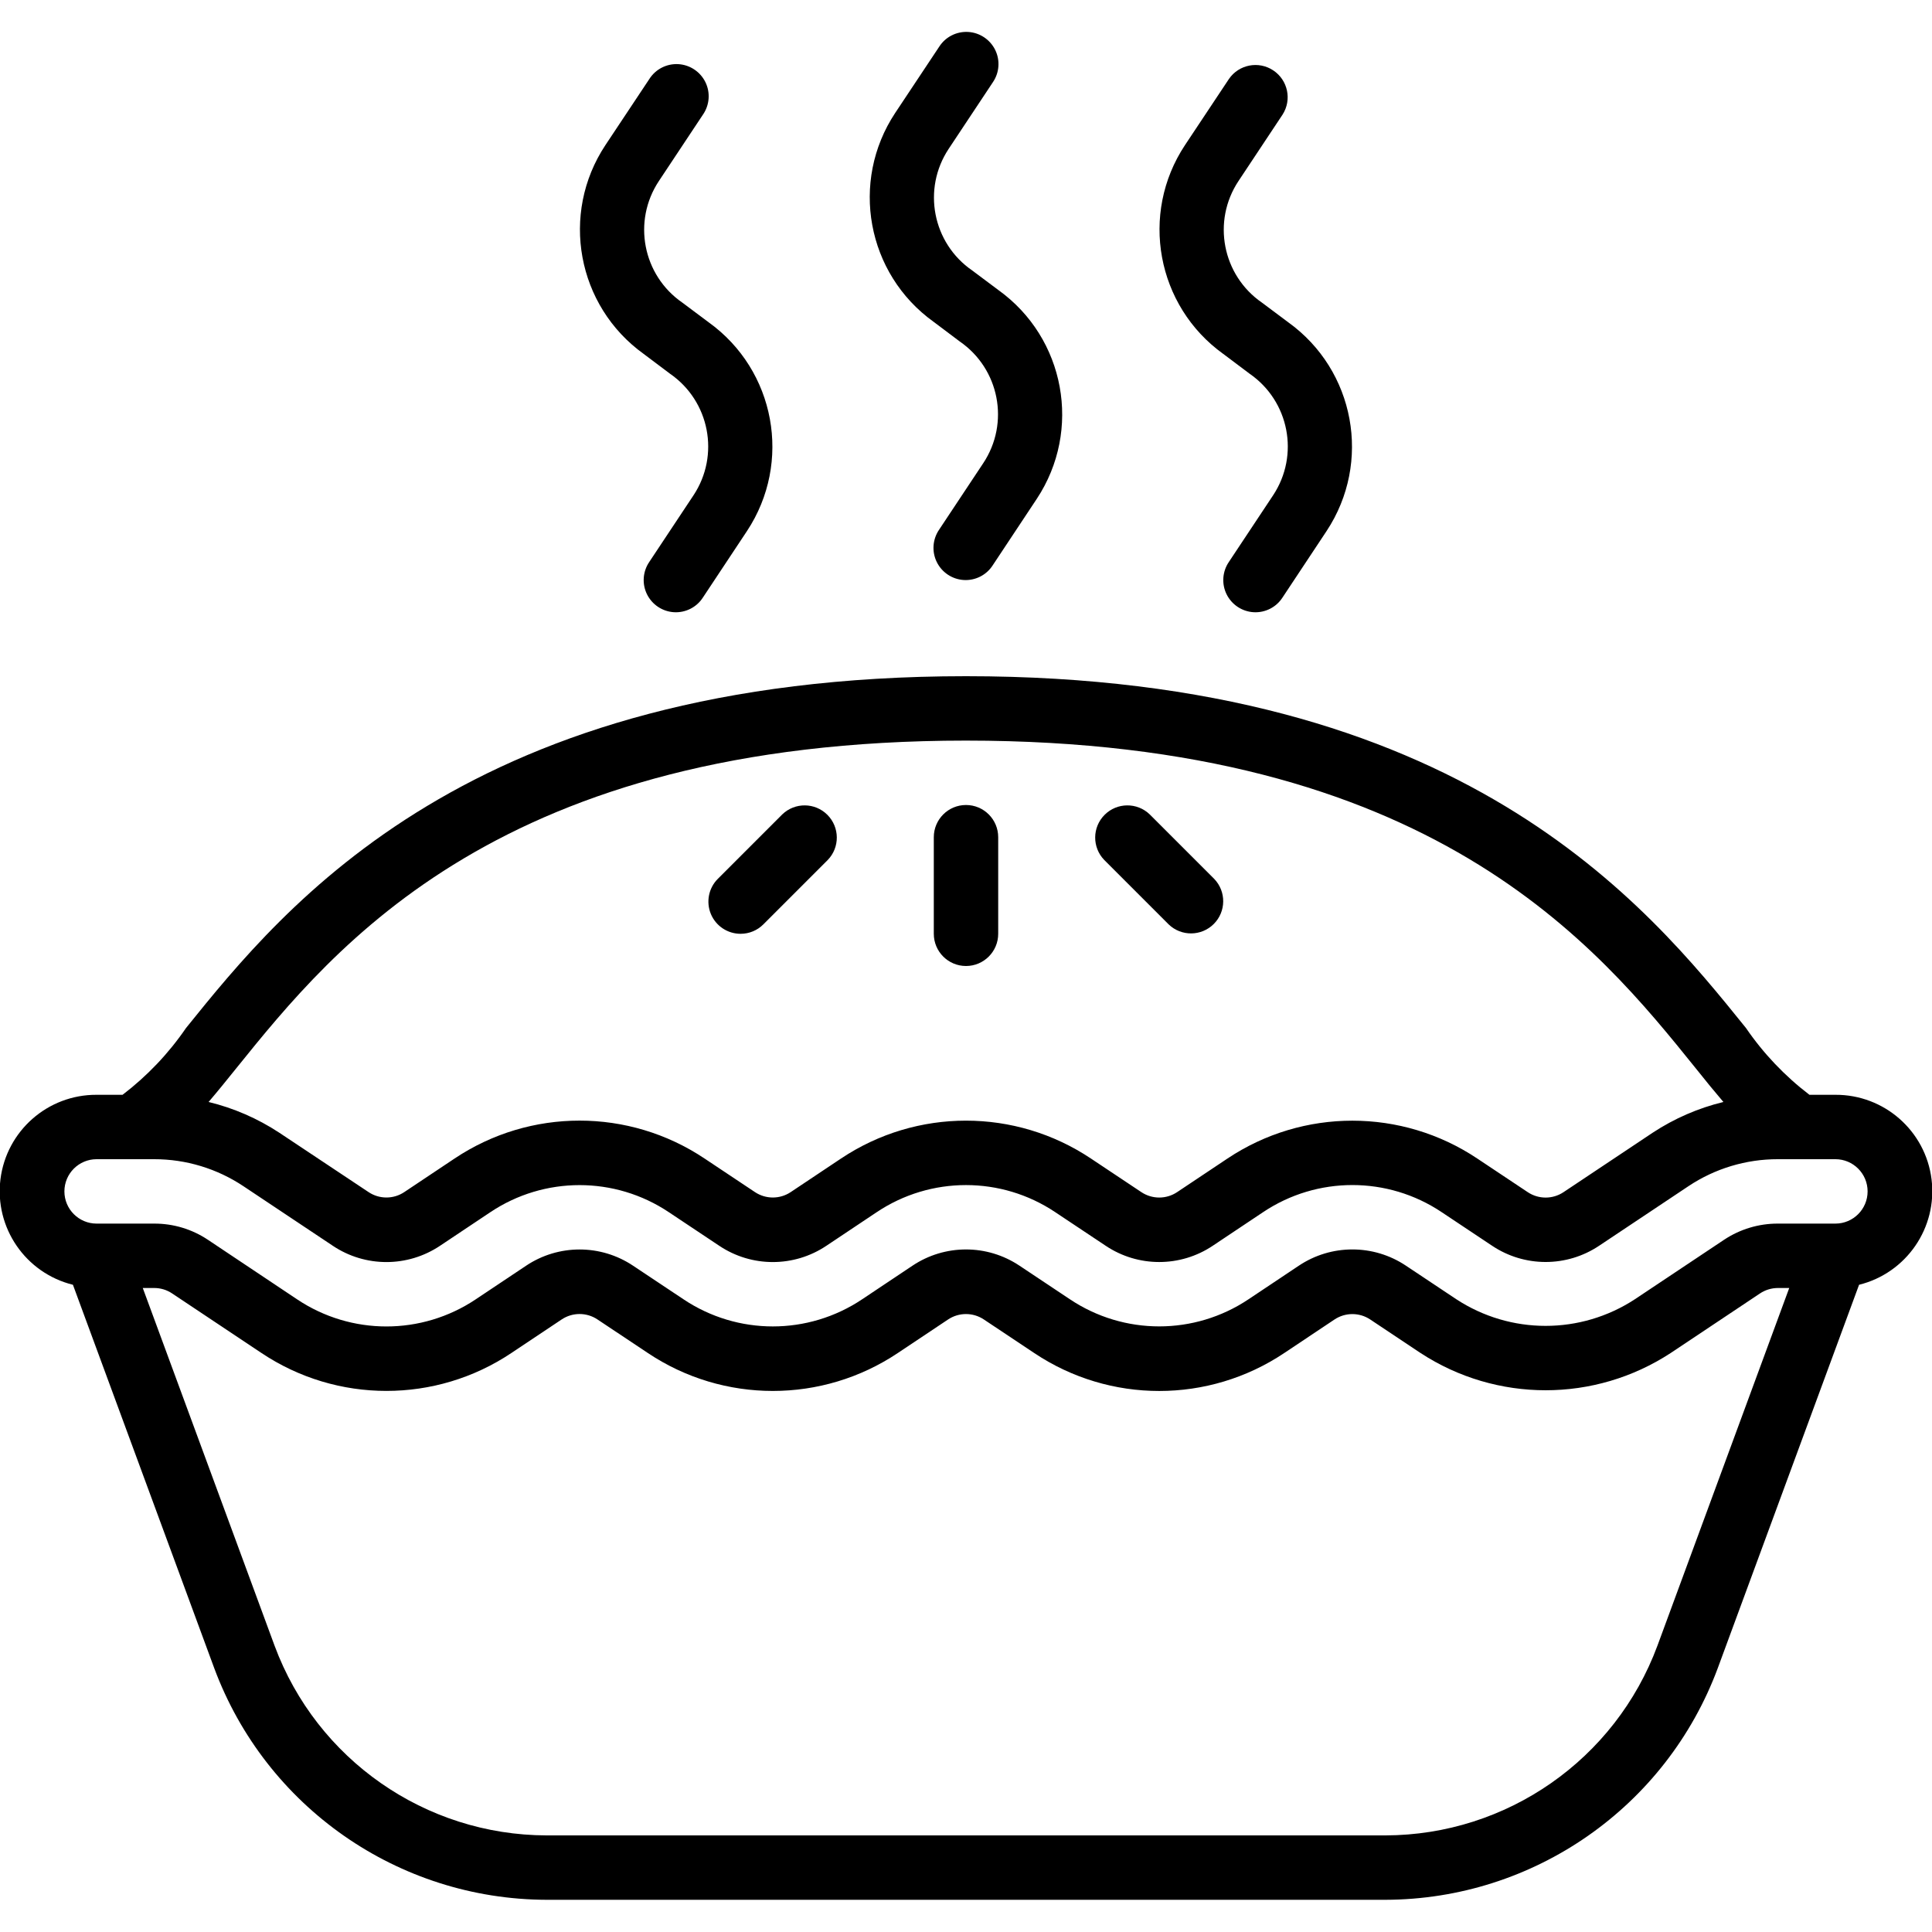 <svg height="512" viewBox="0 0 60 58" width="512" xmlns="http://www.w3.org/2000/svg"><g id="Page-1" fill="none" fill-rule="evenodd"><g id="003---Pie" fill="rgb(0,0,0)" fill-rule="nonzero" transform="translate(-1 -1)"><path id="Shape" d="m3.265 39.9 4.386 11.9c1.602 4.318 5.716 7.187 10.322 7.2h26.054c4.606-.013 8.72-2.882 10.322-7.2l4.386-11.9c1.471-.365 2.438-1.772 2.251-3.276-.187-1.504-1.47-2.631-2.986-2.624h-.806c-.763-.582-1.429-1.282-1.971-2.074-3.079-3.819-8.81-10.926-24.223-10.926s-21.144 7.107-24.223 10.926c-.542.792-1.208 1.492-1.971 2.074h-.806c-1.516-.007-2.798 1.119-2.986 2.624-.187 1.504.779 2.911 2.251 3.276zm49.207 11.211c-1.311 3.532-4.677 5.879-8.445 5.889h-26.054c-3.768-.01-7.134-2.357-8.445-5.889l-4.094-11.111h.355c.198-0.0.391.058.555.168l2.774 1.849c2.35 1.572 5.416 1.572 7.766 0l1.56-1.041c.336-.224.774-.224 1.11 0l1.564 1.042c2.35 1.572 5.416 1.572 7.766 0l1.56-1.041c.336-.224.774-.224 1.11 0l1.564 1.042c2.35 1.572 5.416 1.572 7.766 0l1.56-1.041c.336-.224.774-.224 1.11 0l1.564 1.042c2.359 1.541 5.406 1.541 7.765 0l2.772-1.849c.164-.111.358-.17.556-.171h.355zm-21.472-28.111c14.456 0 19.6 6.373 22.666 10.181.3.378.586.726.856 1.042-.781.189-1.523.512-2.194.953l-2.772 1.848c-.336.224-.774.224-1.11 0l-1.564-1.042c-2.35-1.571-5.416-1.571-7.766 0l-1.56 1.041c-.336.224-.774.224-1.11 0l-1.564-1.042c-2.35-1.571-5.416-1.571-7.766 0l-1.56 1.041c-.336.224-.774.224-1.11 0l-1.564-1.042c-2.35-1.571-5.416-1.571-7.766 0l-1.56 1.041c-.336.225-.775.225-1.111 0l-2.774-1.845c-.671-.441-1.413-.764-2.193-.953.27-.316.552-.664.856-1.042 3.071-3.808 8.21-10.181 22.666-10.181zm-27 13h1.789c.987-.001 1.952.292 2.773.84l2.774 1.849c1.007.674 2.322.674 3.329 0l1.561-1.042c1.678-1.123 3.869-1.123 5.547 0l1.563 1.041c1.007.675 2.322.675 3.329 0l1.561-1.042c1.678-1.123 3.869-1.123 5.547 0l1.563 1.041c1.007.675 2.322.675 3.329 0l1.561-1.042c1.678-1.123 3.869-1.123 5.547 0l1.563 1.041c1.007.675 2.322.675 3.329 0l2.773-1.849c.821-.547 1.786-.838 2.773-.837h1.789c.552 0 1 .448 1 1s-.448 1-1 1h-1.789c-.592-.001-1.172.173-1.665.5l-2.773 1.849c-1.684 1.103-3.862 1.103-5.546 0l-1.563-1.041c-1.007-.674-2.322-.674-3.329 0l-1.561 1.042c-1.679 1.123-3.868 1.123-5.547 0l-1.563-1.041c-1.007-.675-2.322-.675-3.329 0l-1.561 1.042c-1.679 1.123-3.868 1.123-5.547 0l-1.563-1.041c-1.007-.675-2.322-.675-3.329 0l-1.561 1.042c-1.679 1.123-3.868 1.123-5.547 0l-2.774-1.852c-.493-.328-1.072-.502-1.664-.5h-1.789c-.552 0-1-.448-1-1s.448-1 1-1z"/><path id="Shape" d="m31 30c.552 0 1-.448 1-1v-3c0-.552-.448-1-1-1s-1 .448-1 1v3c0 .552.448 1 1 1z"/><path id="Shape" d="m37.293 28.707c.392.379 1.016.374 1.402-.012s.391-1.009.012-1.402l-2-2c-.392-.379-1.016-.374-1.402.012s-.391 1.009-.012 1.402z"/><path id="Shape" d="m24 29c.265-0.0.52-.105.707-.293l2-2c.379-.392.374-1.016-.012-1.402s-1.009-.391-1.402-.012l-2 2c-.286.286-.371.716-.217 1.09.155.374.519.617.924.617z"/><path id="Shape" d="m29.991 9.992.815.613c1.233.85 1.558 2.531.73 3.779l-1.369 2.063c-.205.298-.234.683-.075 1.007s.481.538.841.559c.361.02.705-.155.899-.46l1.367-2.062c1.408-2.131.882-4.993-1.193-6.483l-.813-.608c-1.233-.85-1.558-2.531-.73-3.779l1.369-2.063c.205-.298.234-.683.075-1.007s-.481-.538-.841-.559c-.361-.02-.705.155-.899.46l-1.367 2.057c-1.409 2.13-.883 4.993 1.191 6.483z"/><path id="Shape" d="m38.991 10.992.815.613c1.233.85 1.558 2.531.73 3.779l-1.369 2.063c-.205.298-.234.683-.075 1.007s.481.538.841.559c.361.02.705-.155.899-.46l1.367-2.062c1.408-2.131.882-4.993-1.193-6.483l-.813-.608c-1.233-.85-1.558-2.531-.73-3.779l1.369-2.063c.294-.46.165-1.07-.29-1.372-.454-.302-1.067-.184-1.376.266l-1.367 2.057c-1.409 2.13-.883 4.993 1.191 6.483z"/><path id="Shape" d="m20.991 10.992.815.613c1.233.85 1.558 2.531.73 3.779l-1.369 2.063c-.205.298-.234.683-.075 1.007s.481.538.841.559c.361.02.705-.155.899-.46l1.367-2.062c1.408-2.131.882-4.993-1.193-6.483l-.813-.608c-1.233-.85-1.558-2.531-.73-3.779l1.369-2.063c.205-.298.234-.683.075-1.007s-.481-.538-.841-.559c-.361-.02-.705.155-.899.46l-1.367 2.057c-1.409 2.13-.883 4.993 1.191 6.483z"/></g></g></svg>